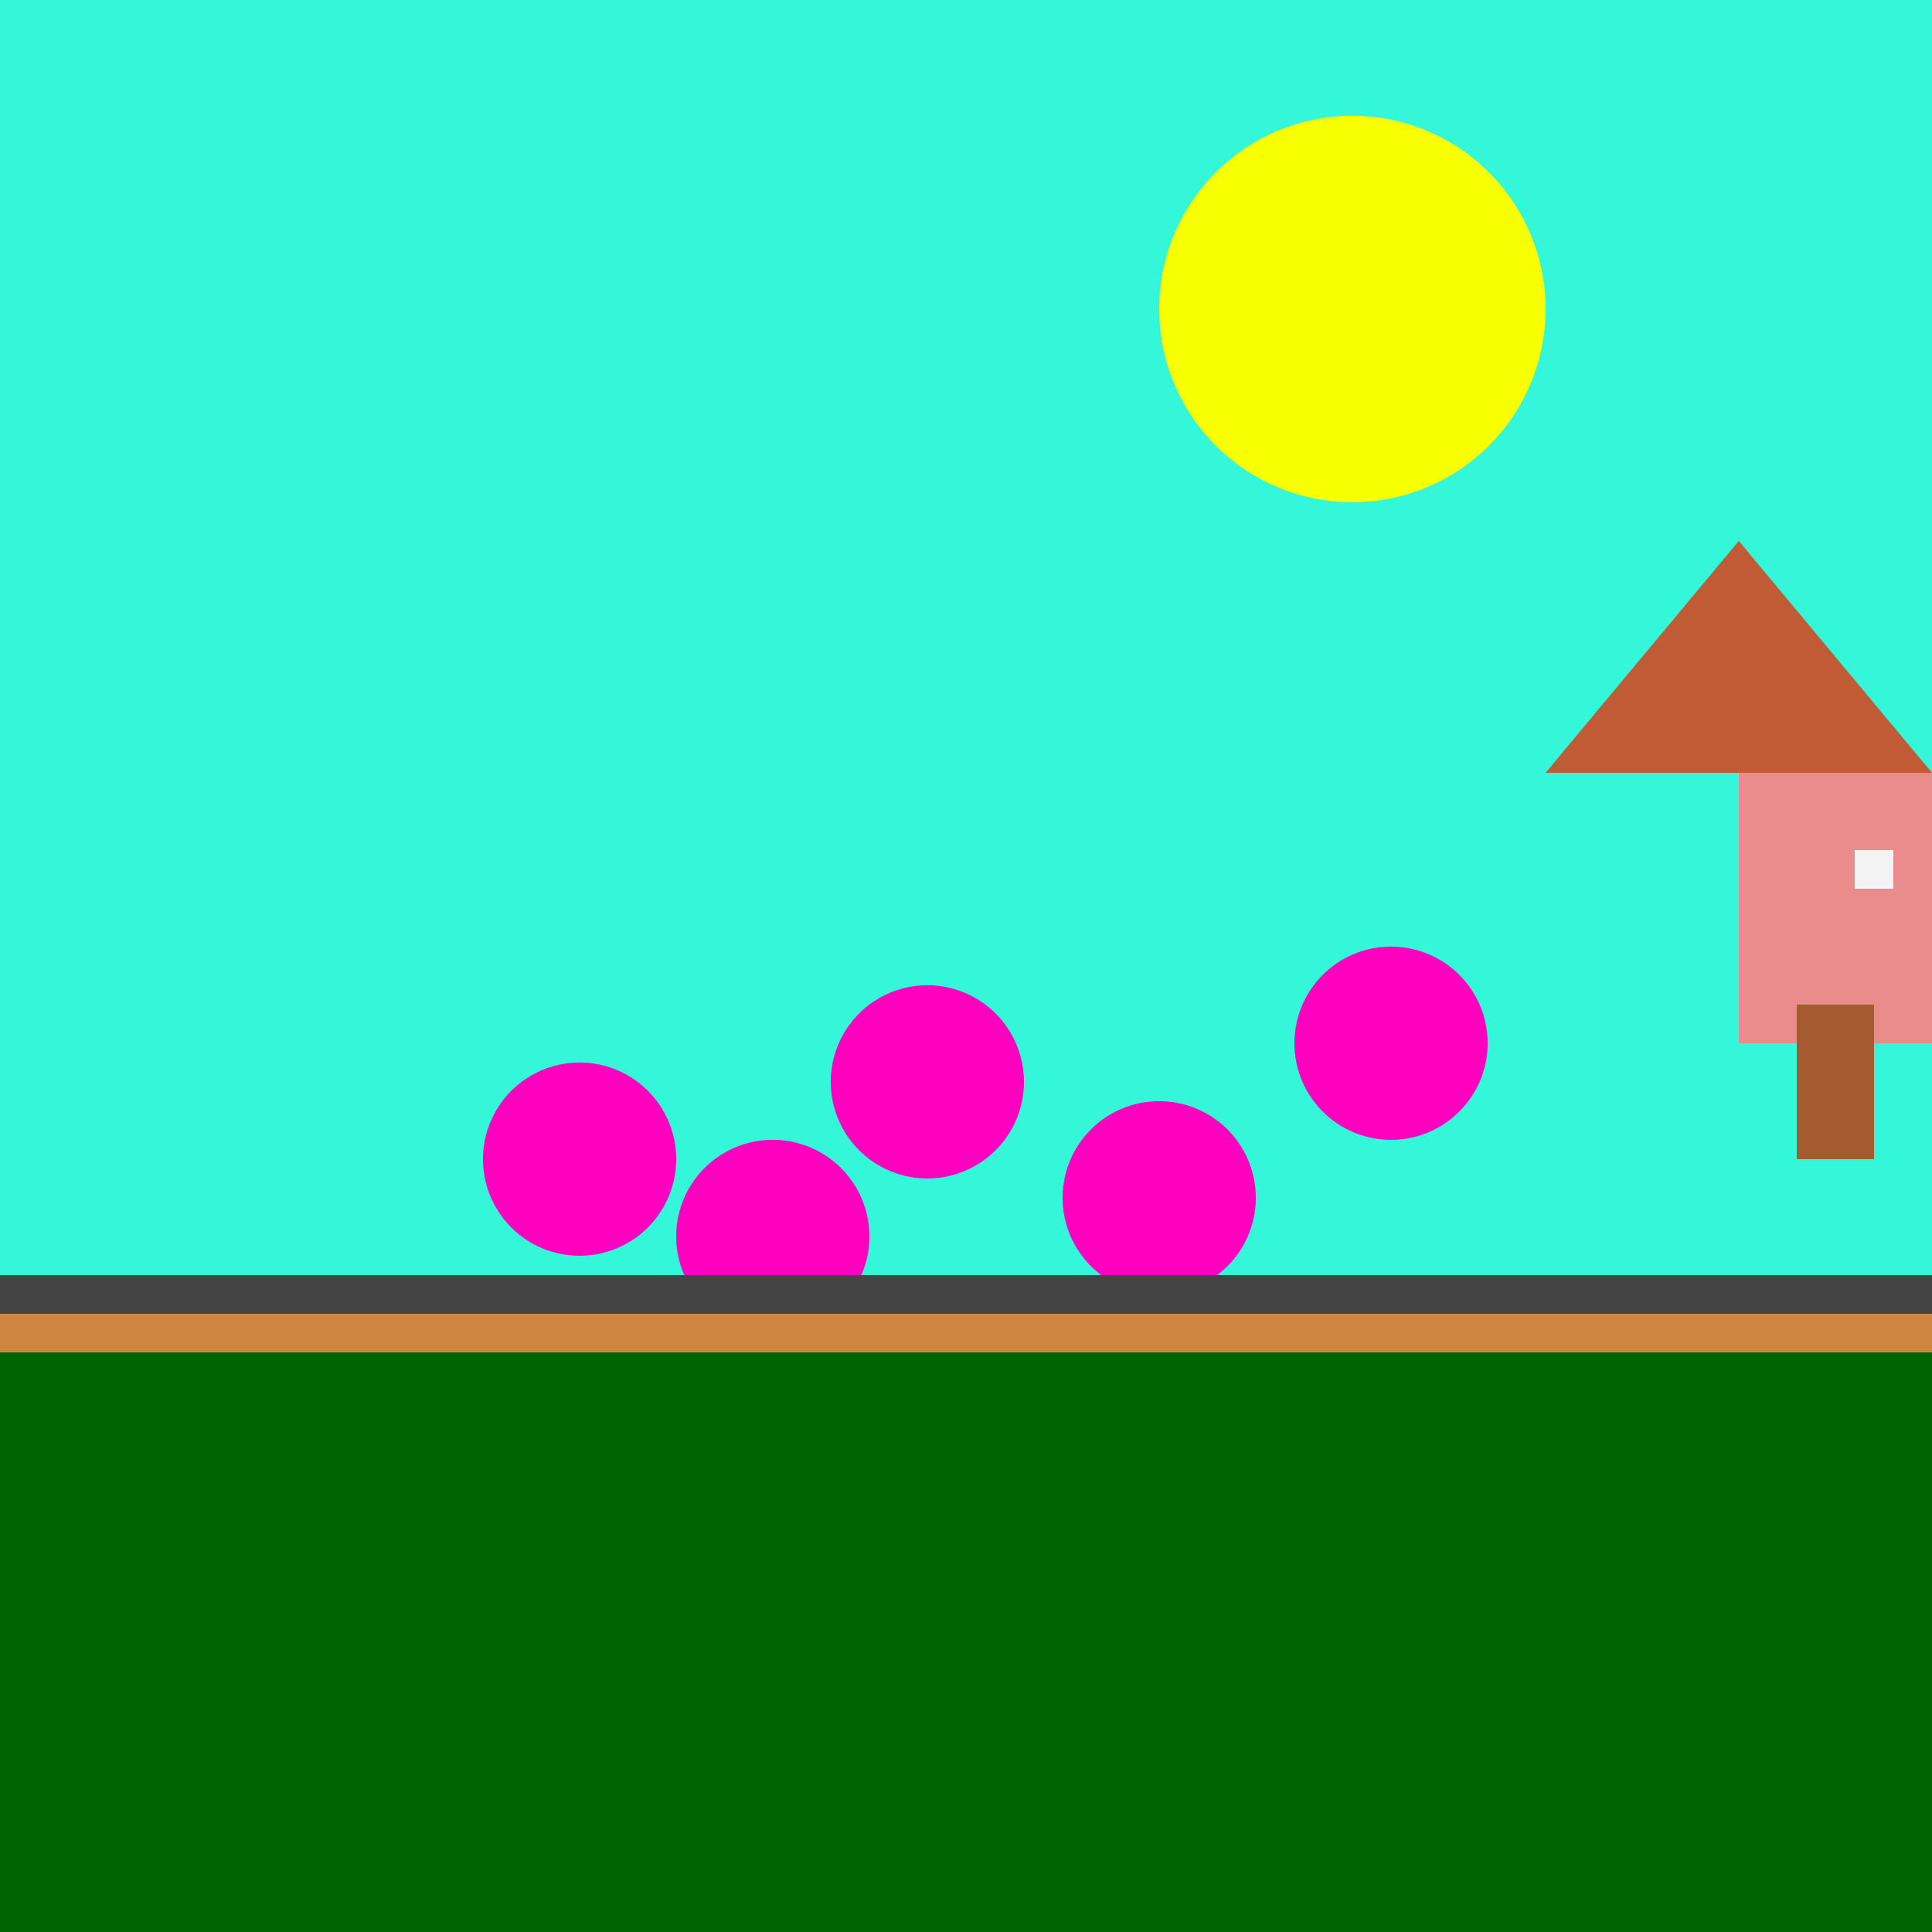 <!--

Generated by DrawGPT.
Free, open source, AI generated images in SVG, PNG, and HTML Canvas format.
https://drawgpt.ai

Created: 2023-09-26T01:08:54.456Z
Link: https://drawgpt.ai/prompt/9925/

-->
<svg xmlns="http://www.w3.org/2000/svg" xmlns:xlink="http://www.w3.org/1999/xlink" width="500" height="500"><defs/><g><rect fill="#34f6d8" stroke="none" x="0" y="0" width="512" height="512"/><rect fill="#006400" stroke="none" x="0" y="350" width="512" height="512"/><path fill="#f7ff00" stroke="none" paint-order="stroke fill markers" d=" M 400 80 A 50 50 0 1 1 400 79.95"/><path fill="#ff00bf" stroke="none" paint-order="stroke fill markers" d=" M 175 300 A 25 25 0 1 1 175 299.975"/><path fill="#ff00bf" stroke="none" paint-order="stroke fill markers" d=" M 225 320 A 25 25 0 1 1 225 319.975"/><path fill="#ff00bf" stroke="none" paint-order="stroke fill markers" d=" M 265 280 A 25 25 0 1 1 265 279.975"/><path fill="#ff00bf" stroke="none" paint-order="stroke fill markers" d=" M 325 310 A 25 25 0 1 1 325 309.975"/><path fill="#ff00bf" stroke="none" paint-order="stroke fill markers" d=" M 385 270 A 25 25 0 1 1 385 269.975"/><path fill="#cd853f" stroke="none" paint-order="stroke fill markers" d=" M 0 340 L 512 340 L 512 350 L 0 350 L 0 340 Z"/><rect fill="#ea8c8c" stroke="none" x="450" y="200" width="50" height="70"/><path fill="#c05b36" stroke="none" paint-order="stroke fill markers" d=" M 400 200 L 450 140 L 500 200"/><rect fill="#a35b2f" stroke="none" x="465" y="260" width="20" height="40"/><rect fill="#f3f3f3" stroke="none" x="480" y="220" width="10" height="10"/><rect fill="#444" stroke="none" x="0" y="330" width="512" height="10"/></g></svg>